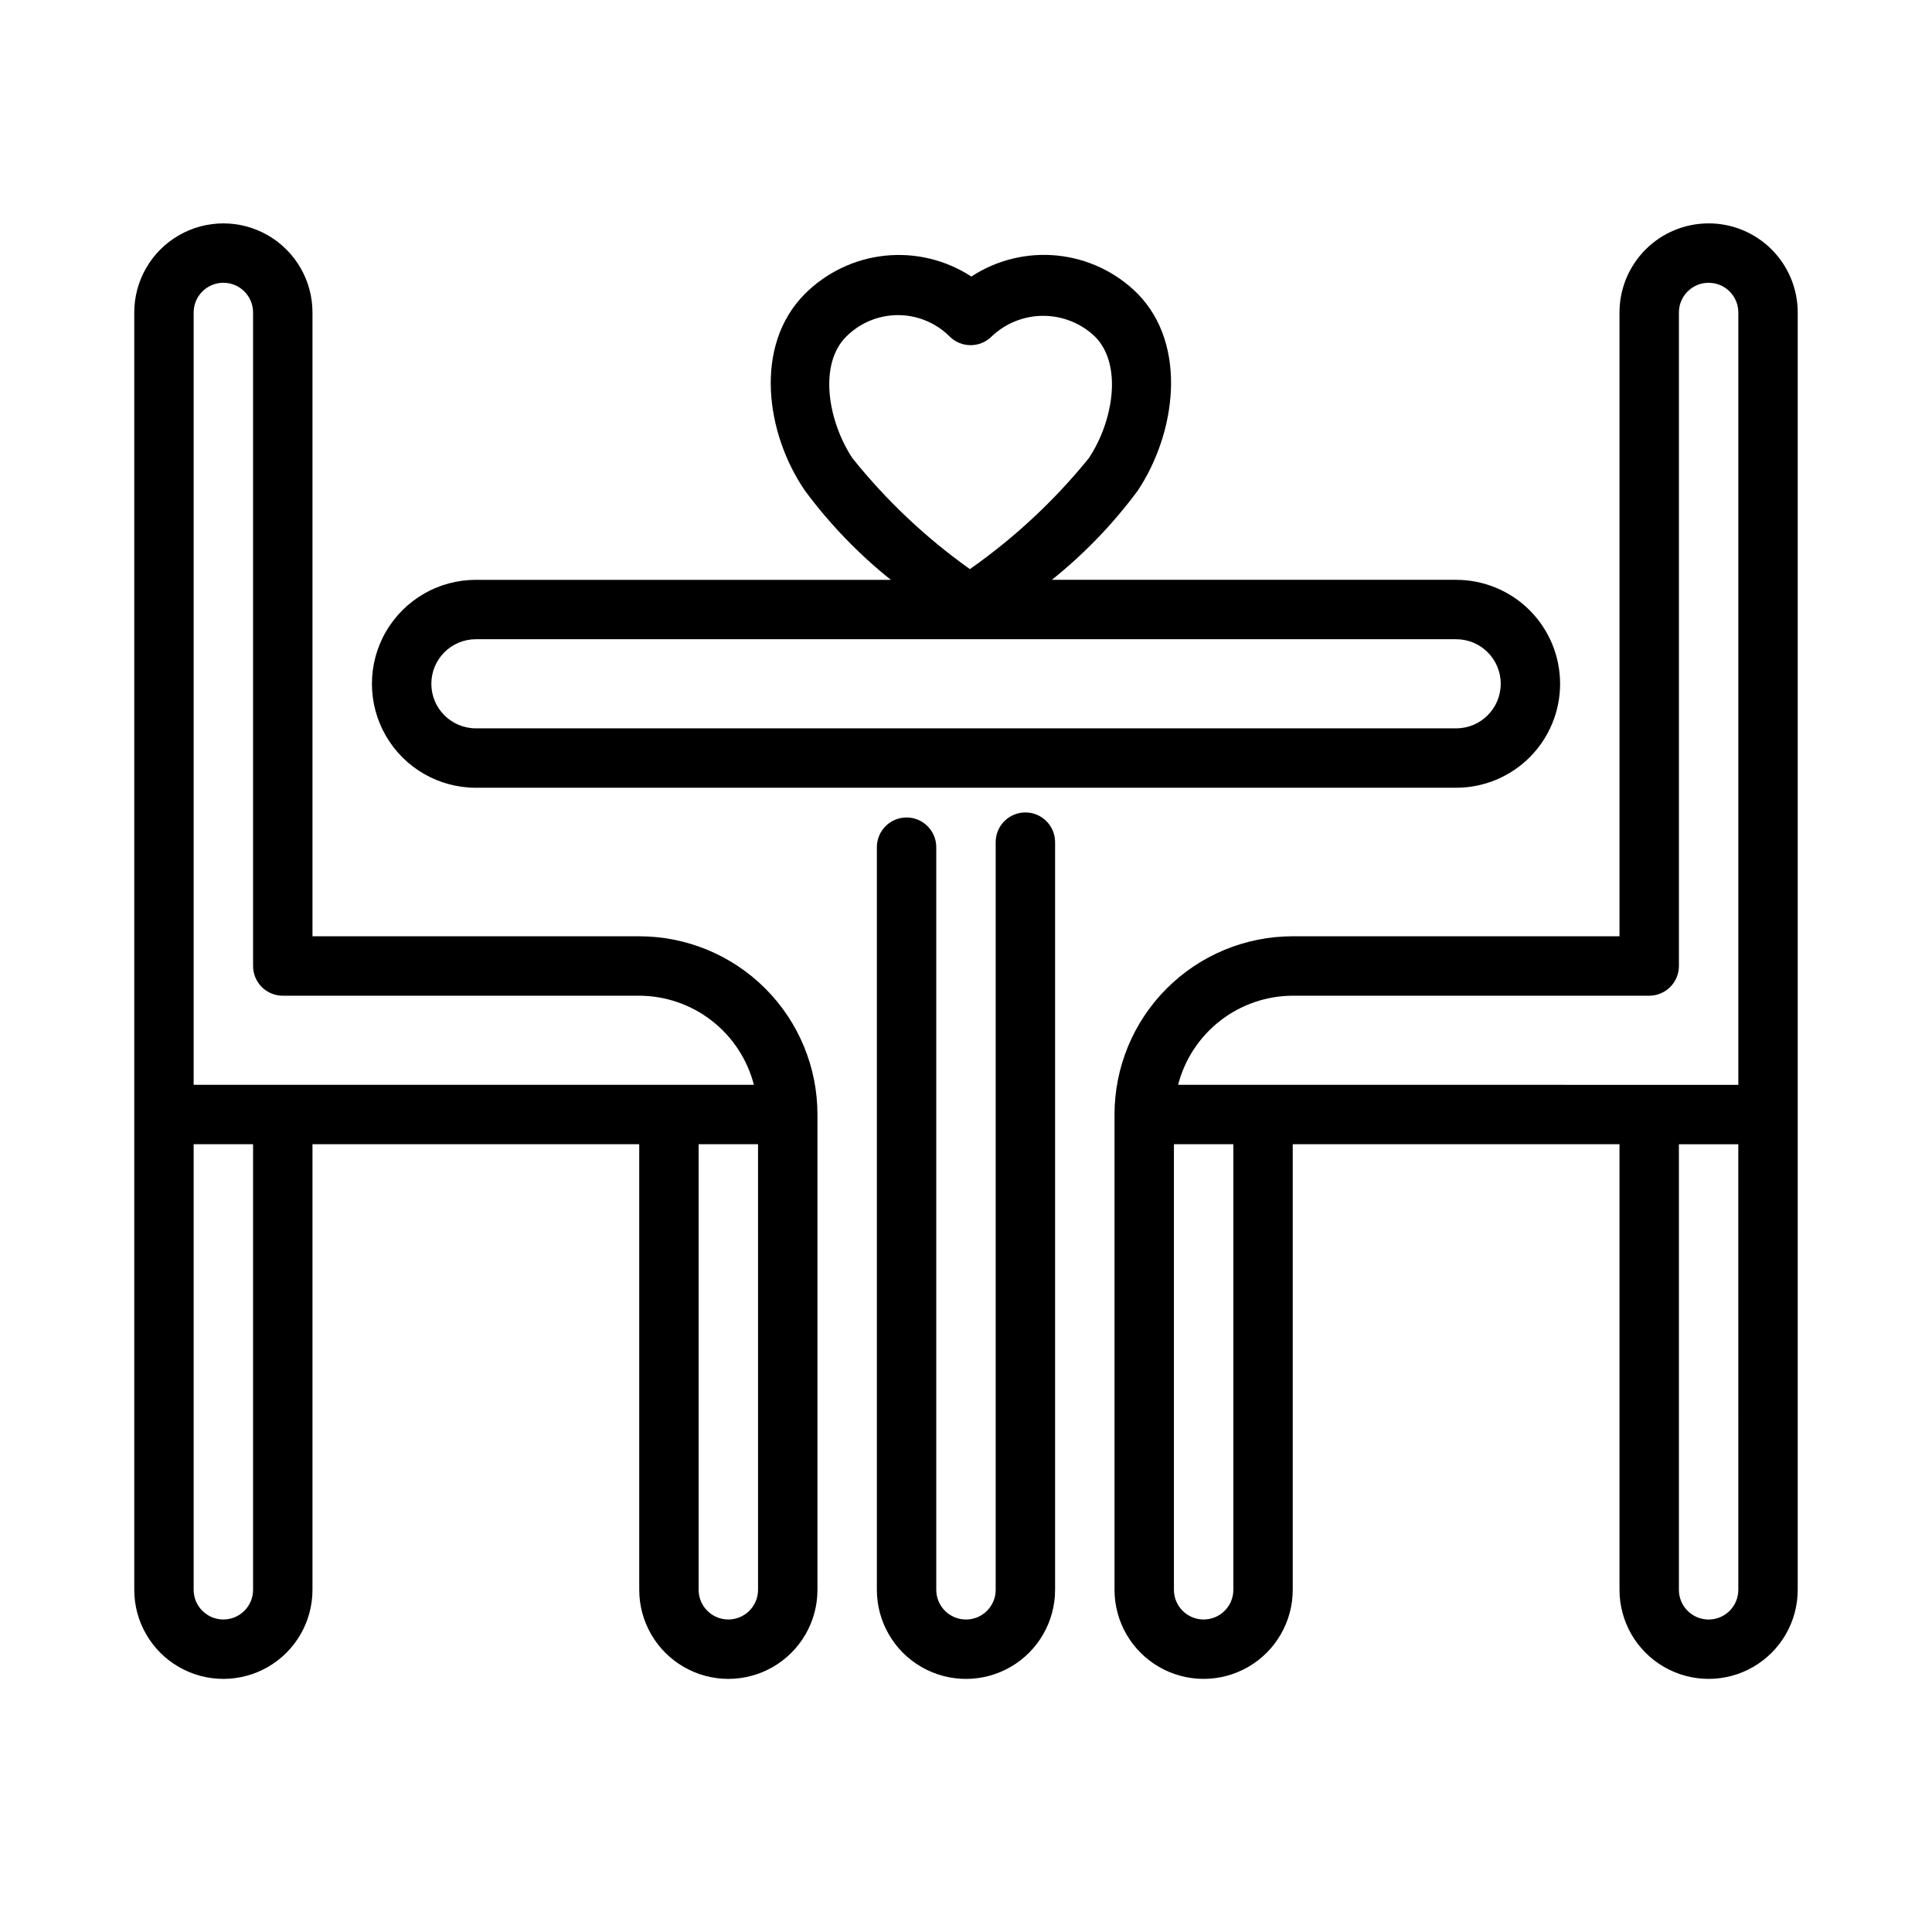 <?xml version="1.0" encoding="UTF-8"?>
<!-- Uploaded to: ICON Repo, www.iconrepo.com, Generator: ICON Repo Mixer Tools -->
<svg fill="#000000" width="800px" height="800px" version="1.1" viewBox="144 144 512 512" xmlns="http://www.w3.org/2000/svg">
 <g>
  <path d="m384.25 360.64c-4.348 0-7.871 3.527-7.871 7.875v196.8c0 8.438 4.5 16.23 11.809 20.449 7.305 4.219 16.309 4.219 23.613 0 7.309-4.219 11.809-12.012 11.809-20.449v-198.14c0-4.348-3.523-7.871-7.871-7.871-4.348 0-7.871 3.523-7.871 7.871v198.14c0 4.348-3.523 7.871-7.871 7.871s-7.875-3.523-7.875-7.871v-196.8c0-2.09-0.828-4.09-2.305-5.566-1.477-1.477-3.477-2.309-5.566-2.309z"/>
  <path d="m179.58 226.81v338.5c0 8.438 4.5 16.23 11.809 20.449 7.305 4.219 16.309 4.219 23.617 0 7.305-4.219 11.805-12.012 11.805-20.449v-118.08h86.594v118.08c0 8.438 4.5 16.23 11.809 20.449 7.305 4.219 16.309 4.219 23.617 0 7.305-4.219 11.805-12.012 11.805-20.449v-125.95c0-12.527-4.973-24.543-13.832-33.398-8.859-8.859-20.871-13.836-33.398-13.836h-86.594v-165.31c0-8.438-4.5-16.23-11.805-20.449-7.309-4.219-16.312-4.219-23.617 0-7.309 4.219-11.809 12.012-11.809 20.449zm31.488 338.5c0 4.348-3.523 7.871-7.871 7.871-4.348 0-7.875-3.523-7.875-7.871v-118.08h15.746zm125.95 7.871c-4.348 0-7.875-3.523-7.875-7.871v-118.08h15.742l0.004 118.08c0 2.086-0.828 4.09-2.305 5.566-1.477 1.477-3.481 2.305-5.566 2.305zm-125.95-346.37v173.19c0 2.086 0.828 4.09 2.305 5.566 1.477 1.477 3.481 2.305 5.566 2.305h94.465c6.965 0.023 13.723 2.352 19.219 6.625 5.5 4.273 9.426 10.25 11.168 16.992h-148.47v-204.68c0-4.348 3.527-7.871 7.875-7.871 4.348 0 7.871 3.523 7.871 7.871z"/>
  <path d="m596.8 203.2c-6.266 0-12.273 2.488-16.699 6.914-4.43 4.43-6.918 10.438-6.918 16.699v165.31h-86.594c-12.527 0-24.539 4.977-33.398 13.836-8.855 8.855-13.832 20.871-13.832 33.398v125.95c0 8.438 4.5 16.23 11.809 20.449 7.305 4.219 16.309 4.219 23.613 0 7.309-4.219 11.809-12.012 11.809-20.449v-118.08h86.594v118.08c0 8.438 4.5 16.23 11.809 20.449 7.305 4.219 16.309 4.219 23.613 0 7.309-4.219 11.809-12.012 11.809-20.449v-338.5c0-6.262-2.488-12.27-6.914-16.699-4.43-4.426-10.438-6.914-16.699-6.914zm-125.95 362.11c0 4.348-3.523 7.871-7.871 7.871-4.348 0-7.875-3.523-7.875-7.871v-118.08h15.742zm7.871-133.82h-22.516c1.742-6.742 5.668-12.719 11.168-16.992 5.496-4.273 12.258-6.602 19.219-6.625h94.465c2.09 0 4.09-0.828 5.566-2.305 1.477-1.477 2.305-3.481 2.305-5.566v-173.19c0-4.348 3.527-7.871 7.875-7.871 4.348 0 7.871 3.523 7.871 7.871v204.68zm118.08 141.7c-4.348 0-7.875-3.523-7.875-7.871v-118.08h15.742l0.004 118.08c0 2.086-0.832 4.09-2.305 5.566-1.477 1.477-3.481 2.305-5.566 2.305z"/>
  <path d="m557.44 325.21c0-7.309-2.902-14.316-8.066-19.484-5.168-5.164-12.176-8.066-19.484-8.066h-107.14c8.57-6.859 16.215-14.797 22.75-23.617 10.078-15.113 13.383-38.496 0-52.191-5.703-5.715-13.203-9.285-21.23-10.117-8.031-0.832-16.102 1.129-22.855 5.551-6.758-4.41-14.824-6.359-22.848-5.531-8.027 0.832-15.523 4.398-21.234 10.098-13.699 13.699-10.391 37.078 0 52.191 6.531 8.82 14.18 16.758 22.75 23.617h-109.97c-9.844 0-18.938 5.25-23.859 13.773s-4.922 19.027 0 27.555c4.922 8.523 14.016 13.773 23.859 13.773h259.78c7.309 0 14.316-2.902 19.484-8.07 5.164-5.164 8.066-12.172 8.066-19.48zm-187.51-59.75c-6.535-9.84-9.055-24.953-1.652-32.273 3.633-3.637 8.559-5.676 13.699-5.676 5.137 0 10.062 2.039 13.695 5.676 3.07 3.051 8.031 3.051 11.102 0 3.688-3.523 8.594-5.488 13.695-5.488 5.102 0 10.008 1.965 13.699 5.488 7.398 7.398 4.879 22.516-1.652 32.273-9.086 11.203-19.684 21.082-31.488 29.363-11.672-8.305-22.137-18.188-31.098-29.363zm-111.62 59.75c0-6.523 5.289-11.809 11.809-11.809h259.78c6.523 0 11.809 5.285 11.809 11.809 0 6.519-5.285 11.809-11.809 11.809h-259.78c-6.519 0-11.809-5.289-11.809-11.809z"/>
 </g>
</svg>
